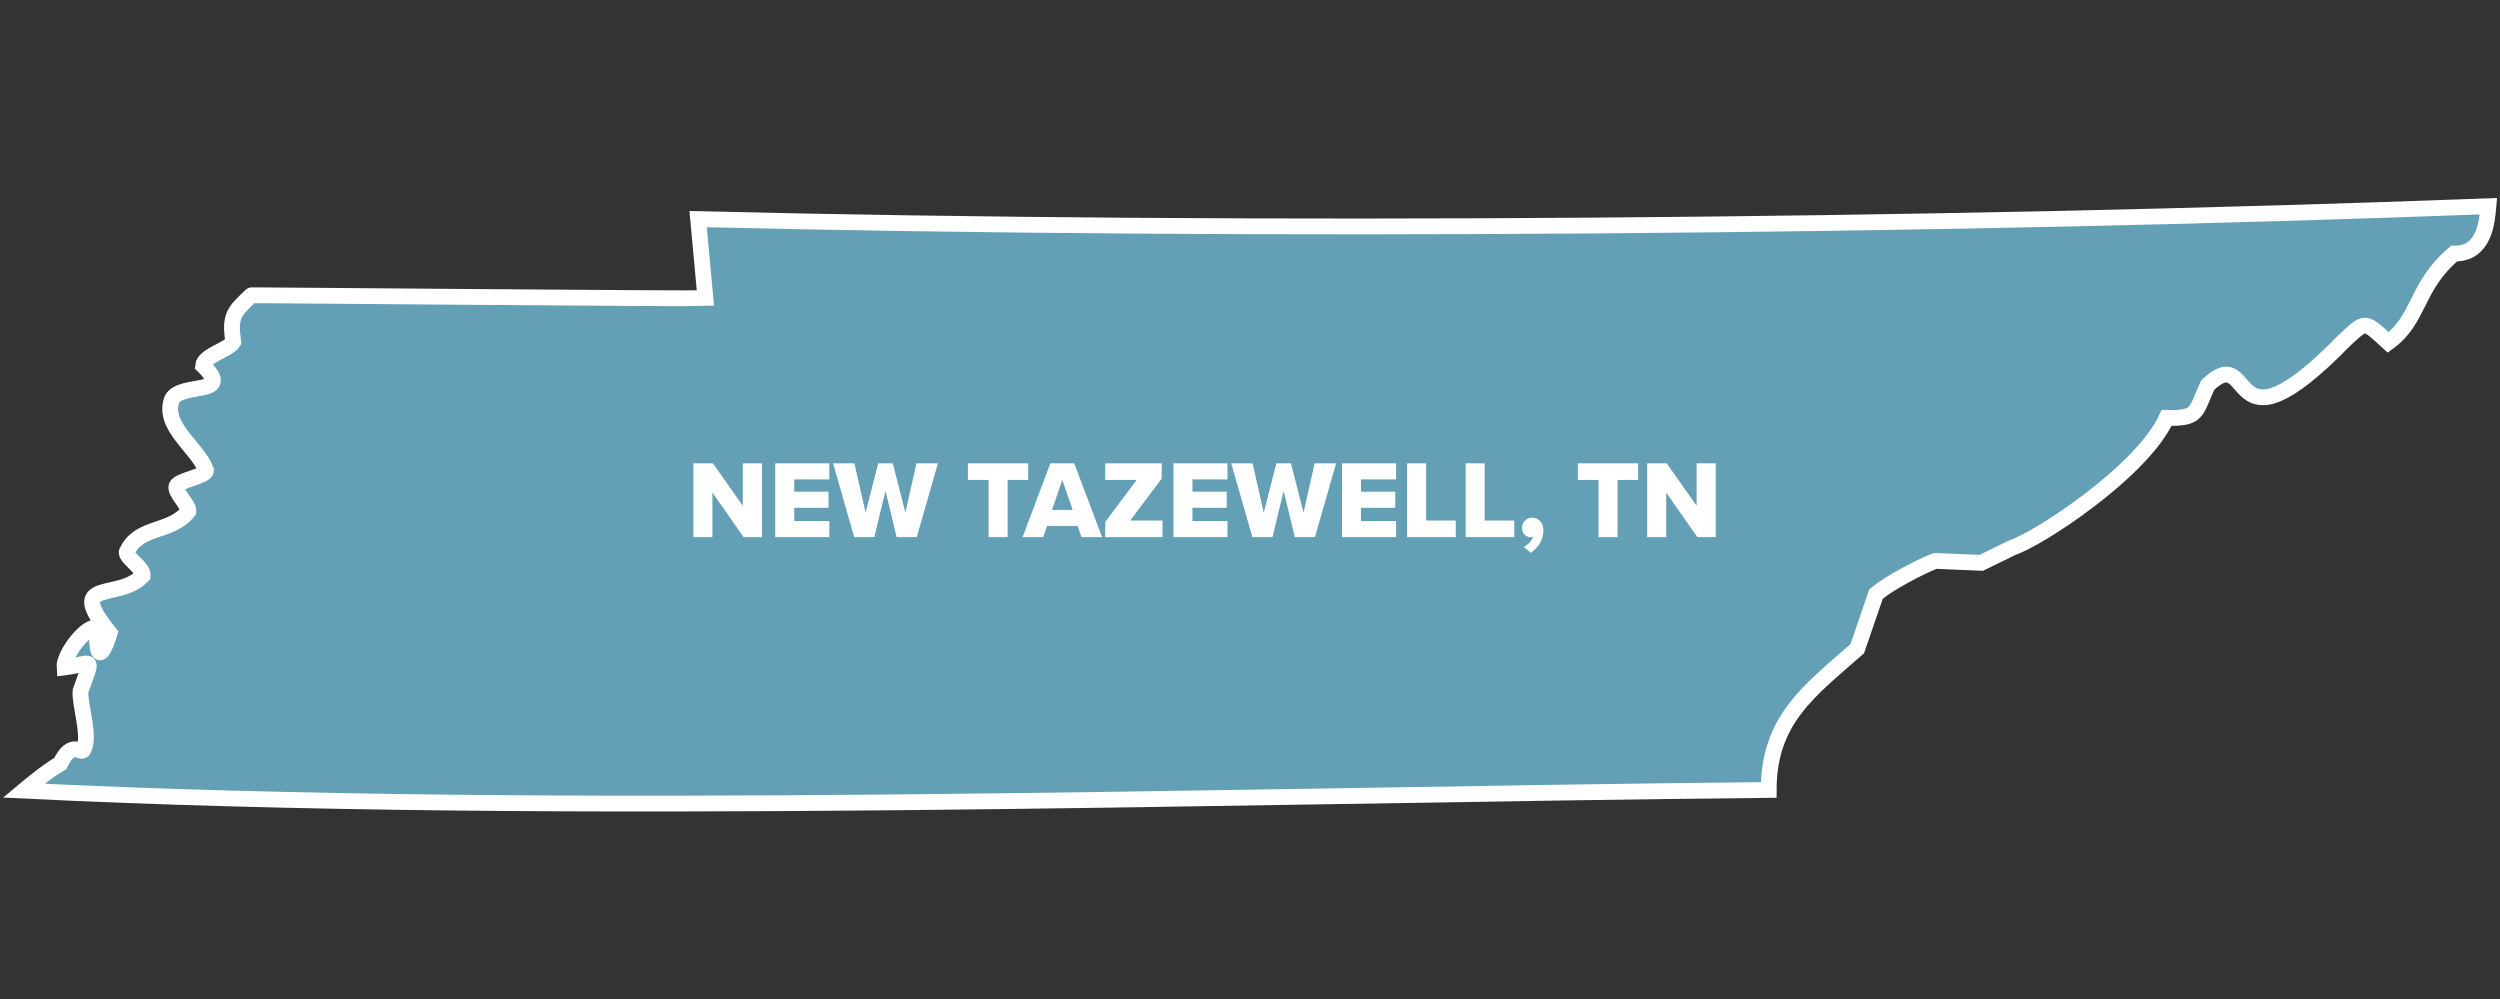 <svg width="633" height="253" viewBox="0 0 633 253" fill="none" xmlns="http://www.w3.org/2000/svg">
<rect x="0" y="0" width="633" height="253" fill="#333333" stroke="none"/>
<path d="M6 200.193C143.866 206.963 309.775 201.377 447.833 200.015C447.841 182.191 458.138 174.928 470.256 164.258L475.012 150.407C478.305 147.634 485.771 143.693 489.987 142.019L501.652 142.513L509.622 138.616C515.903 136.61 542.316 119.53 548.588 105.809C556.716 105.999 555.836 104.396 558.972 97.536C571.177 85.854 562.832 117.73 593.539 86.25C599.071 81.124 598.566 81.081 604.698 86.701C612.844 80.781 611.52 72.519 621.398 64.202C629.021 64.348 629.718 56.26 630.066 52.215C490.144 57.491 316.962 58.886 176.769 55.481L178.607 75.501C175.027 75.702 62.624 74.688 63.635 74.775C59.2 78.977 58.103 79.901 59.052 86.604C57.868 88.539 51.63 90.039 51.412 92.567C59.392 100.384 45.968 96.682 43.555 101.058C40.924 107.962 50.132 113.338 52.179 119.116C52.048 120.632 45.349 121.584 44.713 123.057C44.078 124.53 47.858 127.911 47.727 129.428C43.163 135.146 35.209 132.934 32.073 139.794C31.942 141.311 36.316 143.724 36.141 145.747C29.974 152.346 16.262 146.073 27.761 160.304C27.761 160.304 26.315 165.272 25.304 165.186C24.294 165.099 24.817 159.032 23.806 158.945C21.236 159.233 16.079 165.92 16.323 168.996C23.527 168.088 23.745 165.561 20.391 174.948C20.086 178.487 22.97 186.375 21.149 189.783C20.513 191.256 18.335 186.994 15.243 193.349C12.037 195.11 6 200.193 6 200.193Z" fill="#63A0B6" stroke="white" stroke-width="4"/>
<path d="M192.927 136H188.279L180.383 124.716V136H175.567V117.324H180.523L188.083 128.076V117.324H192.927V136ZM209.985 136H196.293V117.324H209.985V121.384H201.109V124.492H209.789V128.58H201.109V131.94H209.985V136ZM232.13 136H227.034L224.206 124.296L221.378 136H216.282L210.934 117.324H216.338L219.166 129.784L222.358 117.324H226.054L229.246 129.784L232.046 117.324H237.478L232.13 136ZM255.129 136H250.313V121.524H245.077V117.324H260.337V121.524H255.129V136ZM279.051 136H273.815L272.863 133.172H265.107L264.155 136H258.919L265.947 117.324H271.995L279.051 136ZM271.603 129.112L268.971 121.524L266.367 129.112H271.603ZM294.346 136H279.842V132.164L287.794 121.524H279.842V117.324H294.15V121.16L286.17 131.8H294.346V136ZM310.802 136H297.11V117.324H310.802V121.384H301.926V124.492H310.606V128.58H301.926V131.94H310.802V136ZM332.946 136H327.85L325.022 124.296L322.194 136H317.098L311.75 117.324H317.154L319.982 129.784L323.174 117.324H326.87L330.062 129.784L332.862 117.324H338.294L332.946 136ZM353.485 136H339.793V117.324H353.485V121.384H344.609V124.492H353.289V128.58H344.609V131.94H353.485V136ZM368.602 136H356.282V117.324H361.098V131.8H368.602V136ZM383.422 136H371.102V117.324H375.918V131.8H383.422V136ZM387.602 139.976L385.81 138.52C386.706 138.072 387.882 136.952 388.19 135.916C388.05 135.972 387.798 136.028 387.546 136.028C386.342 136.028 385.362 135.02 385.362 133.648C385.362 132.22 386.538 131.072 387.938 131.072C389.45 131.072 390.794 132.248 390.794 134.292C390.794 136.588 389.562 138.604 387.602 139.976ZM409.566 136H404.75V121.524H399.514V117.324H414.774V121.524H409.566V136ZM434.427 136H429.779L421.883 124.716V136H417.067V117.324H422.023L429.583 128.076V117.324H434.427V136Z" fill="white"/>
</svg>
